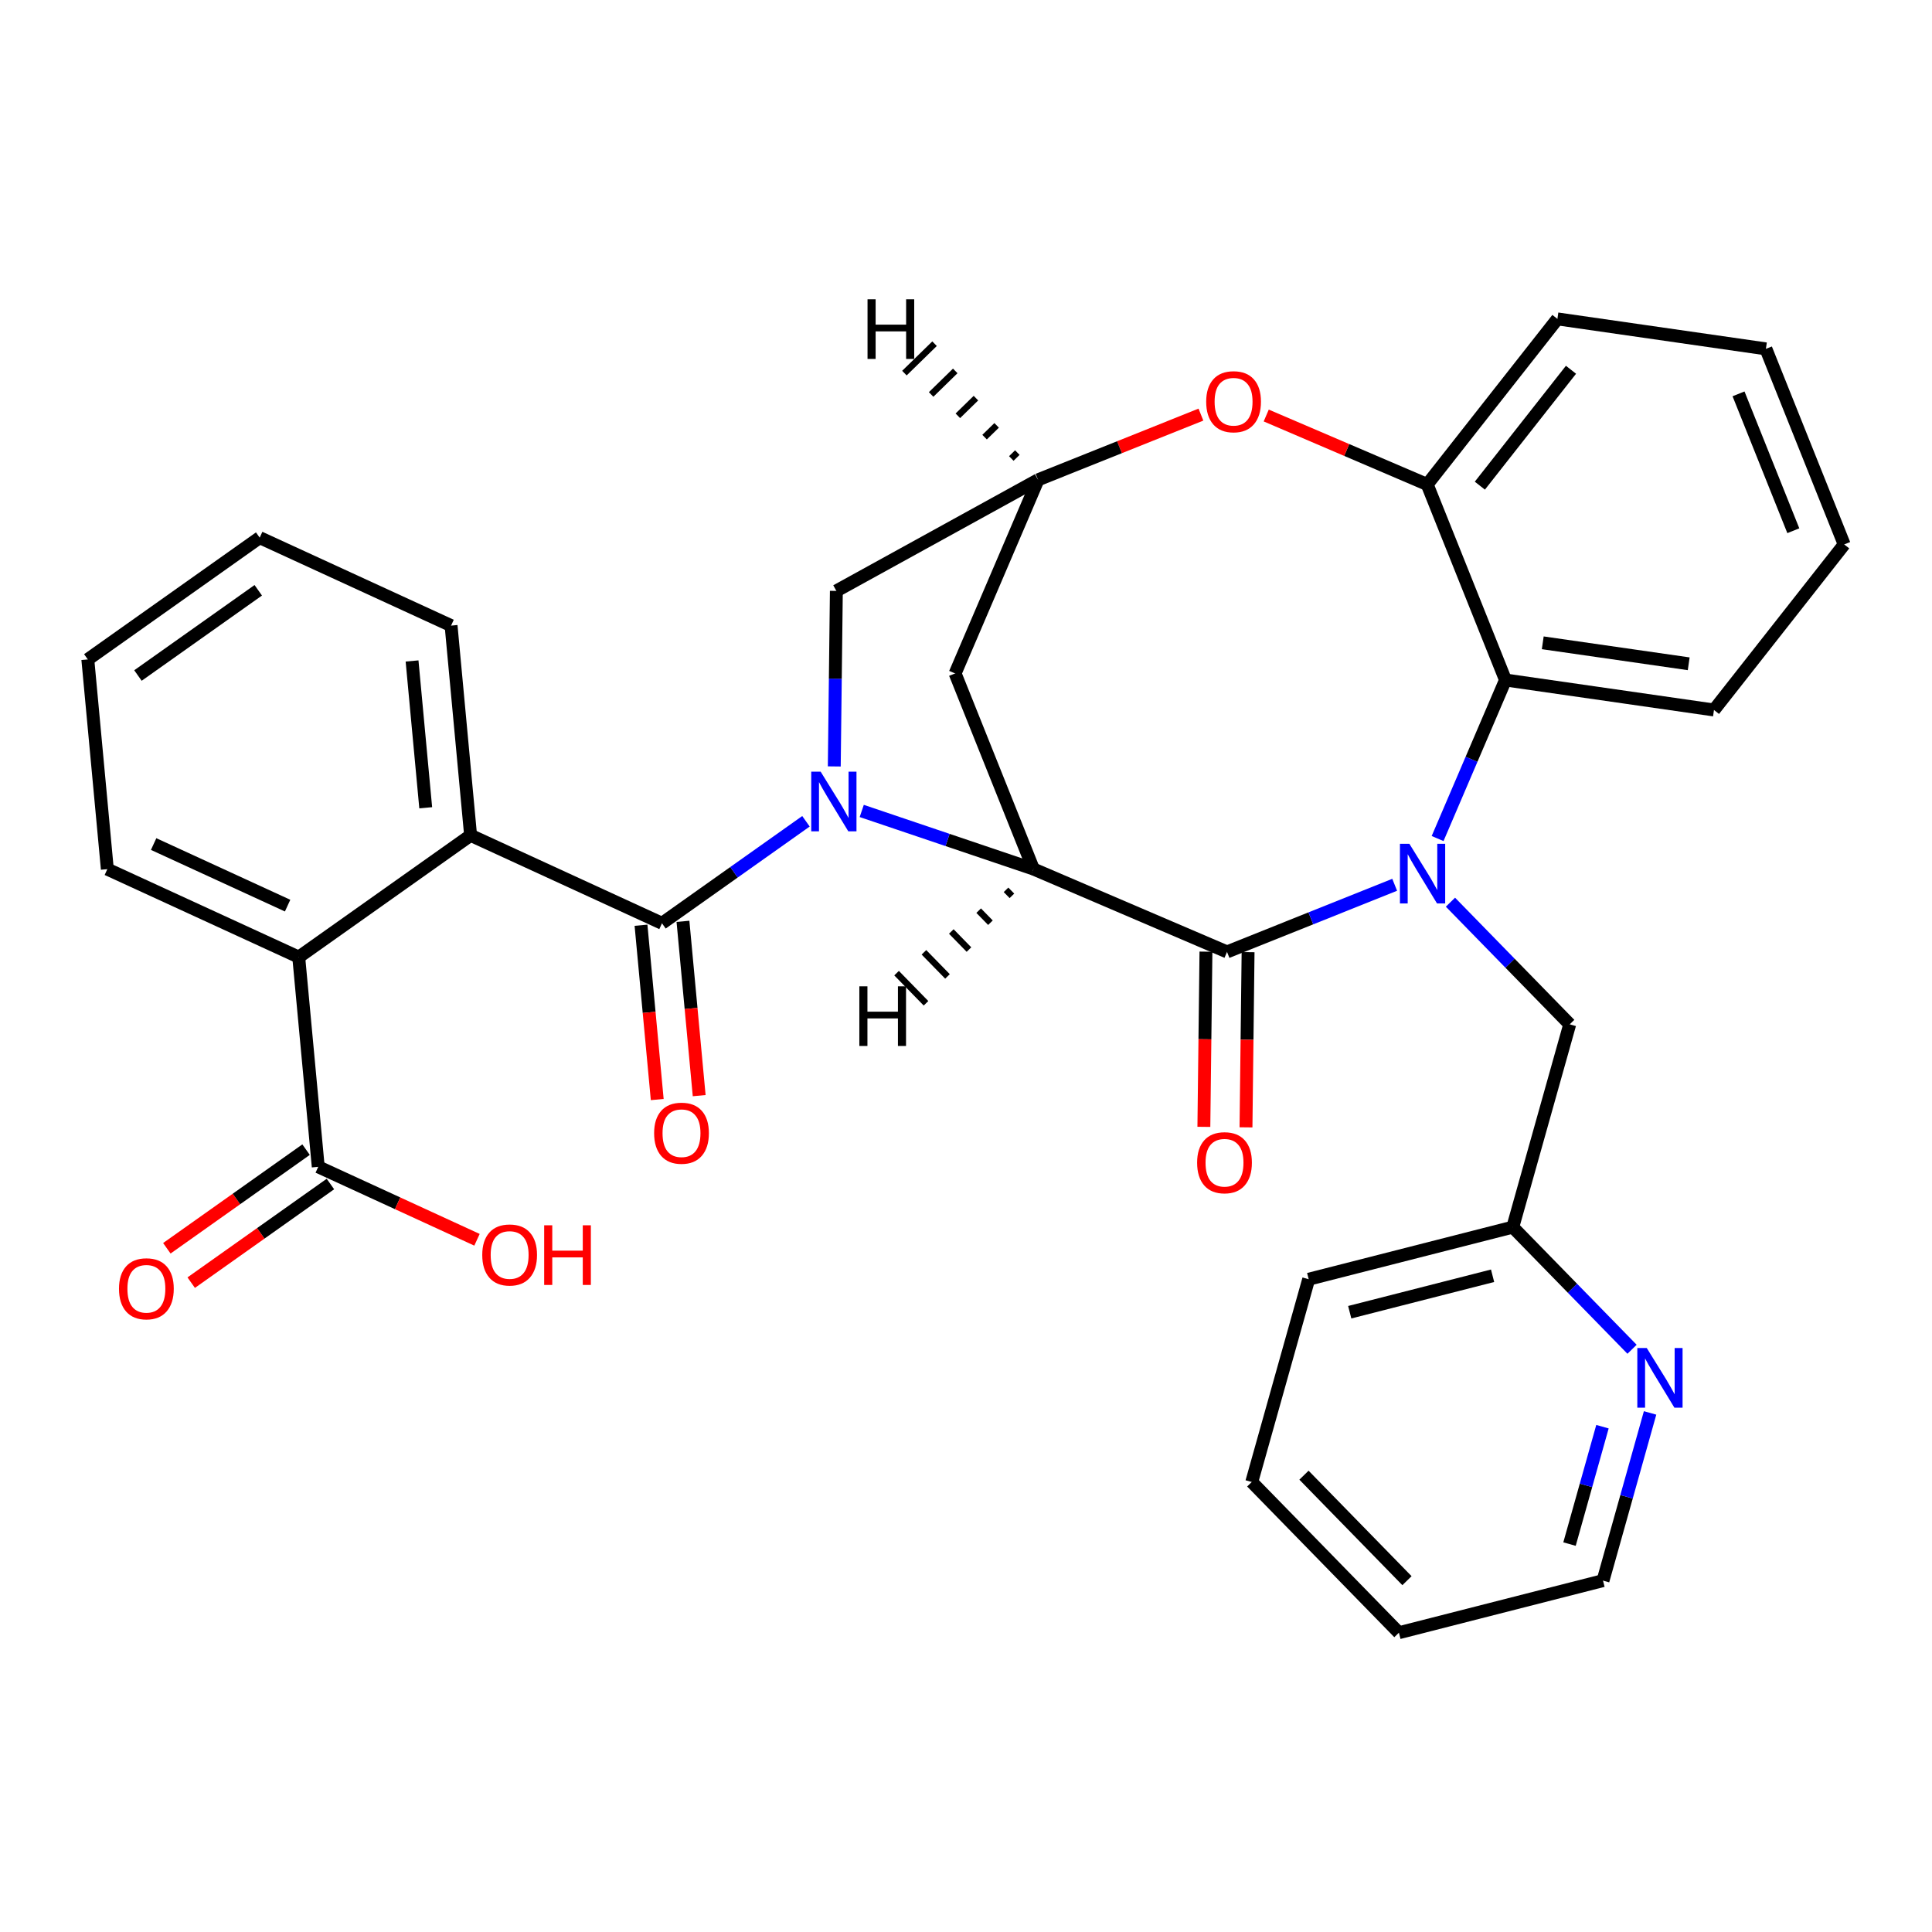 <?xml version='1.0' encoding='iso-8859-1'?>
<svg version='1.1' baseProfile='full'
              xmlns='http://www.w3.org/2000/svg'
                      xmlns:rdkit='http://www.rdkit.org/xml'
                      xmlns:xlink='http://www.w3.org/1999/xlink'
                  xml:space='preserve'
width='300px' height='300px' viewBox='0 0 300 300'>
<!-- END OF HEADER -->
<rect style='opacity:1.0;fill:#FFFFFF;stroke:none' width='300' height='300' x='0' y='0'> </rect>
<rect style='opacity:1.0;fill:#FFFFFF;stroke:none' width='300' height='300' x='0' y='0'> </rect>
<path class='bond-0 atom-0 atom-1' d='M 29.69,199.169 L 40.499,191.511' style='fill:none;fill-rule:evenodd;stroke:#FF0000;stroke-width:2.0px;stroke-linecap:butt;stroke-linejoin:miter;stroke-opacity:1' />
<path class='bond-0 atom-0 atom-1' d='M 40.499,191.511 L 51.308,183.853' style='fill:none;fill-rule:evenodd;stroke:#000000;stroke-width:2.0px;stroke-linecap:butt;stroke-linejoin:miter;stroke-opacity:1' />
<path class='bond-0 atom-0 atom-1' d='M 25.908,193.832 L 36.717,186.174' style='fill:none;fill-rule:evenodd;stroke:#FF0000;stroke-width:2.0px;stroke-linecap:butt;stroke-linejoin:miter;stroke-opacity:1' />
<path class='bond-0 atom-0 atom-1' d='M 36.717,186.174 L 47.526,178.515' style='fill:none;fill-rule:evenodd;stroke:#000000;stroke-width:2.0px;stroke-linecap:butt;stroke-linejoin:miter;stroke-opacity:1' />
<path class='bond-1 atom-1 atom-2' d='M 49.417,181.184 L 61.742,186.848' style='fill:none;fill-rule:evenodd;stroke:#000000;stroke-width:2.0px;stroke-linecap:butt;stroke-linejoin:miter;stroke-opacity:1' />
<path class='bond-1 atom-1 atom-2' d='M 61.742,186.848 L 74.067,192.513' style='fill:none;fill-rule:evenodd;stroke:#FF0000;stroke-width:2.0px;stroke-linecap:butt;stroke-linejoin:miter;stroke-opacity:1' />
<path class='bond-2 atom-1 atom-3' d='M 49.417,181.184 L 46.386,148.618' style='fill:none;fill-rule:evenodd;stroke:#000000;stroke-width:2.0px;stroke-linecap:butt;stroke-linejoin:miter;stroke-opacity:1' />
<path class='bond-3 atom-3 atom-4' d='M 46.386,148.618 L 16.667,134.96' style='fill:none;fill-rule:evenodd;stroke:#000000;stroke-width:2.0px;stroke-linecap:butt;stroke-linejoin:miter;stroke-opacity:1' />
<path class='bond-3 atom-3 atom-4' d='M 44.66,140.625 L 23.857,131.064' style='fill:none;fill-rule:evenodd;stroke:#000000;stroke-width:2.0px;stroke-linecap:butt;stroke-linejoin:miter;stroke-opacity:1' />
<path class='bond-32 atom-8 atom-3' d='M 73.074,129.71 L 46.386,148.618' style='fill:none;fill-rule:evenodd;stroke:#000000;stroke-width:2.0px;stroke-linecap:butt;stroke-linejoin:miter;stroke-opacity:1' />
<path class='bond-4 atom-4 atom-5' d='M 16.667,134.96 L 13.636,102.393' style='fill:none;fill-rule:evenodd;stroke:#000000;stroke-width:2.0px;stroke-linecap:butt;stroke-linejoin:miter;stroke-opacity:1' />
<path class='bond-5 atom-5 atom-6' d='M 13.636,102.393 L 40.324,83.485' style='fill:none;fill-rule:evenodd;stroke:#000000;stroke-width:2.0px;stroke-linecap:butt;stroke-linejoin:miter;stroke-opacity:1' />
<path class='bond-5 atom-5 atom-6' d='M 21.421,104.894 L 40.103,91.659' style='fill:none;fill-rule:evenodd;stroke:#000000;stroke-width:2.0px;stroke-linecap:butt;stroke-linejoin:miter;stroke-opacity:1' />
<path class='bond-6 atom-6 atom-7' d='M 40.324,83.485 L 70.043,97.143' style='fill:none;fill-rule:evenodd;stroke:#000000;stroke-width:2.0px;stroke-linecap:butt;stroke-linejoin:miter;stroke-opacity:1' />
<path class='bond-7 atom-7 atom-8' d='M 70.043,97.143 L 73.074,129.71' style='fill:none;fill-rule:evenodd;stroke:#000000;stroke-width:2.0px;stroke-linecap:butt;stroke-linejoin:miter;stroke-opacity:1' />
<path class='bond-7 atom-7 atom-8' d='M 63.984,102.634 L 66.106,125.431' style='fill:none;fill-rule:evenodd;stroke:#000000;stroke-width:2.0px;stroke-linecap:butt;stroke-linejoin:miter;stroke-opacity:1' />
<path class='bond-8 atom-8 atom-9' d='M 73.074,129.71 L 102.793,143.368' style='fill:none;fill-rule:evenodd;stroke:#000000;stroke-width:2.0px;stroke-linecap:butt;stroke-linejoin:miter;stroke-opacity:1' />
<path class='bond-9 atom-9 atom-10' d='M 99.536,143.671 L 100.796,157.203' style='fill:none;fill-rule:evenodd;stroke:#000000;stroke-width:2.0px;stroke-linecap:butt;stroke-linejoin:miter;stroke-opacity:1' />
<path class='bond-9 atom-9 atom-10' d='M 100.796,157.203 L 102.055,170.736' style='fill:none;fill-rule:evenodd;stroke:#FF0000;stroke-width:2.0px;stroke-linecap:butt;stroke-linejoin:miter;stroke-opacity:1' />
<path class='bond-9 atom-9 atom-10' d='M 106.05,143.065 L 107.309,156.597' style='fill:none;fill-rule:evenodd;stroke:#000000;stroke-width:2.0px;stroke-linecap:butt;stroke-linejoin:miter;stroke-opacity:1' />
<path class='bond-9 atom-9 atom-10' d='M 107.309,156.597 L 108.569,170.13' style='fill:none;fill-rule:evenodd;stroke:#FF0000;stroke-width:2.0px;stroke-linecap:butt;stroke-linejoin:miter;stroke-opacity:1' />
<path class='bond-10 atom-9 atom-11' d='M 102.793,143.368 L 113.972,135.448' style='fill:none;fill-rule:evenodd;stroke:#000000;stroke-width:2.0px;stroke-linecap:butt;stroke-linejoin:miter;stroke-opacity:1' />
<path class='bond-10 atom-9 atom-11' d='M 113.972,135.448 L 125.15,127.528' style='fill:none;fill-rule:evenodd;stroke:#0000FF;stroke-width:2.0px;stroke-linecap:butt;stroke-linejoin:miter;stroke-opacity:1' />
<path class='bond-11 atom-11 atom-12' d='M 129.546,119.011 L 129.708,105.383' style='fill:none;fill-rule:evenodd;stroke:#0000FF;stroke-width:2.0px;stroke-linecap:butt;stroke-linejoin:miter;stroke-opacity:1' />
<path class='bond-11 atom-11 atom-12' d='M 129.708,105.383 L 129.87,91.755' style='fill:none;fill-rule:evenodd;stroke:#000000;stroke-width:2.0px;stroke-linecap:butt;stroke-linejoin:miter;stroke-opacity:1' />
<path class='bond-33 atom-15 atom-11' d='M 160.465,134.937 L 147.138,130.43' style='fill:none;fill-rule:evenodd;stroke:#000000;stroke-width:2.0px;stroke-linecap:butt;stroke-linejoin:miter;stroke-opacity:1' />
<path class='bond-33 atom-15 atom-11' d='M 147.138,130.43 L 133.811,125.924' style='fill:none;fill-rule:evenodd;stroke:#0000FF;stroke-width:2.0px;stroke-linecap:butt;stroke-linejoin:miter;stroke-opacity:1' />
<path class='bond-12 atom-12 atom-13' d='M 129.87,91.755 L 161.185,74.506' style='fill:none;fill-rule:evenodd;stroke:#000000;stroke-width:2.0px;stroke-linecap:butt;stroke-linejoin:miter;stroke-opacity:1' />
<path class='bond-13 atom-13 atom-14' d='M 161.185,74.506 L 148.309,104.572' style='fill:none;fill-rule:evenodd;stroke:#000000;stroke-width:2.0px;stroke-linecap:butt;stroke-linejoin:miter;stroke-opacity:1' />
<path class='bond-36 atom-32 atom-13' d='M 186.479,64.38 L 173.832,69.443' style='fill:none;fill-rule:evenodd;stroke:#FF0000;stroke-width:2.0px;stroke-linecap:butt;stroke-linejoin:miter;stroke-opacity:1' />
<path class='bond-36 atom-32 atom-13' d='M 173.832,69.443 L 161.185,74.506' style='fill:none;fill-rule:evenodd;stroke:#000000;stroke-width:2.0px;stroke-linecap:butt;stroke-linejoin:miter;stroke-opacity:1' />
<path class='bond-37 atom-13 atom-33' d='M 157.971,70.278 L 157.035,71.192' style='fill:none;fill-rule:evenodd;stroke:#000000;stroke-width:1.0px;stroke-linecap:butt;stroke-linejoin:miter;stroke-opacity:1' />
<path class='bond-37 atom-13 atom-33' d='M 154.757,66.051 L 152.885,67.879' style='fill:none;fill-rule:evenodd;stroke:#000000;stroke-width:1.0px;stroke-linecap:butt;stroke-linejoin:miter;stroke-opacity:1' />
<path class='bond-37 atom-13 atom-33' d='M 151.543,61.823 L 148.735,64.565' style='fill:none;fill-rule:evenodd;stroke:#000000;stroke-width:1.0px;stroke-linecap:butt;stroke-linejoin:miter;stroke-opacity:1' />
<path class='bond-37 atom-13 atom-33' d='M 148.33,57.596 L 144.586,61.252' style='fill:none;fill-rule:evenodd;stroke:#000000;stroke-width:1.0px;stroke-linecap:butt;stroke-linejoin:miter;stroke-opacity:1' />
<path class='bond-37 atom-13 atom-33' d='M 145.116,53.368 L 140.436,57.938' style='fill:none;fill-rule:evenodd;stroke:#000000;stroke-width:1.0px;stroke-linecap:butt;stroke-linejoin:miter;stroke-opacity:1' />
<path class='bond-14 atom-14 atom-15' d='M 148.309,104.572 L 160.465,134.937' style='fill:none;fill-rule:evenodd;stroke:#000000;stroke-width:2.0px;stroke-linecap:butt;stroke-linejoin:miter;stroke-opacity:1' />
<path class='bond-15 atom-15 atom-16' d='M 160.465,134.937 L 190.531,147.812' style='fill:none;fill-rule:evenodd;stroke:#000000;stroke-width:2.0px;stroke-linecap:butt;stroke-linejoin:miter;stroke-opacity:1' />
<path class='bond-38 atom-15 atom-34' d='M 156.216,138.171 L 157.13,139.107' style='fill:none;fill-rule:evenodd;stroke:#000000;stroke-width:1.0px;stroke-linecap:butt;stroke-linejoin:miter;stroke-opacity:1' />
<path class='bond-38 atom-15 atom-34' d='M 151.967,141.406 L 153.795,143.278' style='fill:none;fill-rule:evenodd;stroke:#000000;stroke-width:1.0px;stroke-linecap:butt;stroke-linejoin:miter;stroke-opacity:1' />
<path class='bond-38 atom-15 atom-34' d='M 147.718,144.64 L 150.46,147.449' style='fill:none;fill-rule:evenodd;stroke:#000000;stroke-width:1.0px;stroke-linecap:butt;stroke-linejoin:miter;stroke-opacity:1' />
<path class='bond-38 atom-15 atom-34' d='M 143.469,147.875 L 147.125,151.619' style='fill:none;fill-rule:evenodd;stroke:#000000;stroke-width:1.0px;stroke-linecap:butt;stroke-linejoin:miter;stroke-opacity:1' />
<path class='bond-38 atom-15 atom-34' d='M 139.22,151.11 L 143.79,155.79' style='fill:none;fill-rule:evenodd;stroke:#000000;stroke-width:1.0px;stroke-linecap:butt;stroke-linejoin:miter;stroke-opacity:1' />
<path class='bond-16 atom-16 atom-17' d='M 187.26,147.773 L 187.098,161.375' style='fill:none;fill-rule:evenodd;stroke:#000000;stroke-width:2.0px;stroke-linecap:butt;stroke-linejoin:miter;stroke-opacity:1' />
<path class='bond-16 atom-16 atom-17' d='M 187.098,161.375 L 186.936,174.977' style='fill:none;fill-rule:evenodd;stroke:#FF0000;stroke-width:2.0px;stroke-linecap:butt;stroke-linejoin:miter;stroke-opacity:1' />
<path class='bond-16 atom-16 atom-17' d='M 193.801,147.851 L 193.639,161.453' style='fill:none;fill-rule:evenodd;stroke:#000000;stroke-width:2.0px;stroke-linecap:butt;stroke-linejoin:miter;stroke-opacity:1' />
<path class='bond-16 atom-16 atom-17' d='M 193.639,161.453 L 193.477,175.055' style='fill:none;fill-rule:evenodd;stroke:#FF0000;stroke-width:2.0px;stroke-linecap:butt;stroke-linejoin:miter;stroke-opacity:1' />
<path class='bond-17 atom-16 atom-18' d='M 190.531,147.812 L 203.548,142.601' style='fill:none;fill-rule:evenodd;stroke:#000000;stroke-width:2.0px;stroke-linecap:butt;stroke-linejoin:miter;stroke-opacity:1' />
<path class='bond-17 atom-16 atom-18' d='M 203.548,142.601 L 216.565,137.39' style='fill:none;fill-rule:evenodd;stroke:#0000FF;stroke-width:2.0px;stroke-linecap:butt;stroke-linejoin:miter;stroke-opacity:1' />
<path class='bond-18 atom-18 atom-19' d='M 225.226,140.091 L 234.486,149.575' style='fill:none;fill-rule:evenodd;stroke:#0000FF;stroke-width:2.0px;stroke-linecap:butt;stroke-linejoin:miter;stroke-opacity:1' />
<path class='bond-18 atom-18 atom-19' d='M 234.486,149.575 L 243.746,159.058' style='fill:none;fill-rule:evenodd;stroke:#000000;stroke-width:2.0px;stroke-linecap:butt;stroke-linejoin:miter;stroke-opacity:1' />
<path class='bond-25 atom-18 atom-26' d='M 223.229,130.208 L 228.5,117.899' style='fill:none;fill-rule:evenodd;stroke:#0000FF;stroke-width:2.0px;stroke-linecap:butt;stroke-linejoin:miter;stroke-opacity:1' />
<path class='bond-25 atom-18 atom-26' d='M 228.5,117.899 L 233.771,105.59' style='fill:none;fill-rule:evenodd;stroke:#000000;stroke-width:2.0px;stroke-linecap:butt;stroke-linejoin:miter;stroke-opacity:1' />
<path class='bond-19 atom-19 atom-20' d='M 243.746,159.058 L 234.904,190.548' style='fill:none;fill-rule:evenodd;stroke:#000000;stroke-width:2.0px;stroke-linecap:butt;stroke-linejoin:miter;stroke-opacity:1' />
<path class='bond-20 atom-20 atom-21' d='M 234.904,190.548 L 203.213,198.636' style='fill:none;fill-rule:evenodd;stroke:#000000;stroke-width:2.0px;stroke-linecap:butt;stroke-linejoin:miter;stroke-opacity:1' />
<path class='bond-20 atom-20 atom-21' d='M 231.768,198.099 L 209.585,203.761' style='fill:none;fill-rule:evenodd;stroke:#000000;stroke-width:2.0px;stroke-linecap:butt;stroke-linejoin:miter;stroke-opacity:1' />
<path class='bond-34 atom-25 atom-20' d='M 253.424,209.514 L 244.164,200.031' style='fill:none;fill-rule:evenodd;stroke:#0000FF;stroke-width:2.0px;stroke-linecap:butt;stroke-linejoin:miter;stroke-opacity:1' />
<path class='bond-34 atom-25 atom-20' d='M 244.164,200.031 L 234.904,190.548' style='fill:none;fill-rule:evenodd;stroke:#000000;stroke-width:2.0px;stroke-linecap:butt;stroke-linejoin:miter;stroke-opacity:1' />
<path class='bond-21 atom-21 atom-22' d='M 203.213,198.636 L 194.372,230.125' style='fill:none;fill-rule:evenodd;stroke:#000000;stroke-width:2.0px;stroke-linecap:butt;stroke-linejoin:miter;stroke-opacity:1' />
<path class='bond-22 atom-22 atom-23' d='M 194.372,230.125 L 217.222,253.527' style='fill:none;fill-rule:evenodd;stroke:#000000;stroke-width:2.0px;stroke-linecap:butt;stroke-linejoin:miter;stroke-opacity:1' />
<path class='bond-22 atom-22 atom-23' d='M 202.48,229.066 L 218.475,245.447' style='fill:none;fill-rule:evenodd;stroke:#000000;stroke-width:2.0px;stroke-linecap:butt;stroke-linejoin:miter;stroke-opacity:1' />
<path class='bond-23 atom-23 atom-24' d='M 217.222,253.527 L 248.914,245.439' style='fill:none;fill-rule:evenodd;stroke:#000000;stroke-width:2.0px;stroke-linecap:butt;stroke-linejoin:miter;stroke-opacity:1' />
<path class='bond-24 atom-24 atom-25' d='M 248.914,245.439 L 252.569,232.418' style='fill:none;fill-rule:evenodd;stroke:#000000;stroke-width:2.0px;stroke-linecap:butt;stroke-linejoin:miter;stroke-opacity:1' />
<path class='bond-24 atom-24 atom-25' d='M 252.569,232.418 L 256.225,219.398' style='fill:none;fill-rule:evenodd;stroke:#0000FF;stroke-width:2.0px;stroke-linecap:butt;stroke-linejoin:miter;stroke-opacity:1' />
<path class='bond-24 atom-24 atom-25' d='M 243.713,239.764 L 246.271,230.65' style='fill:none;fill-rule:evenodd;stroke:#000000;stroke-width:2.0px;stroke-linecap:butt;stroke-linejoin:miter;stroke-opacity:1' />
<path class='bond-24 atom-24 atom-25' d='M 246.271,230.65 L 248.83,221.536' style='fill:none;fill-rule:evenodd;stroke:#0000FF;stroke-width:2.0px;stroke-linecap:butt;stroke-linejoin:miter;stroke-opacity:1' />
<path class='bond-26 atom-26 atom-27' d='M 233.771,105.59 L 266.145,110.246' style='fill:none;fill-rule:evenodd;stroke:#000000;stroke-width:2.0px;stroke-linecap:butt;stroke-linejoin:miter;stroke-opacity:1' />
<path class='bond-26 atom-26 atom-27' d='M 239.558,99.814 L 262.22,103.072' style='fill:none;fill-rule:evenodd;stroke:#000000;stroke-width:2.0px;stroke-linecap:butt;stroke-linejoin:miter;stroke-opacity:1' />
<path class='bond-35 atom-31 atom-26' d='M 221.615,75.226 L 233.771,105.59' style='fill:none;fill-rule:evenodd;stroke:#000000;stroke-width:2.0px;stroke-linecap:butt;stroke-linejoin:miter;stroke-opacity:1' />
<path class='bond-27 atom-27 atom-28' d='M 266.145,110.246 L 286.364,84.536' style='fill:none;fill-rule:evenodd;stroke:#000000;stroke-width:2.0px;stroke-linecap:butt;stroke-linejoin:miter;stroke-opacity:1' />
<path class='bond-28 atom-28 atom-29' d='M 286.364,84.536 L 274.208,54.172' style='fill:none;fill-rule:evenodd;stroke:#000000;stroke-width:2.0px;stroke-linecap:butt;stroke-linejoin:miter;stroke-opacity:1' />
<path class='bond-28 atom-28 atom-29' d='M 278.467,82.413 L 269.958,61.158' style='fill:none;fill-rule:evenodd;stroke:#000000;stroke-width:2.0px;stroke-linecap:butt;stroke-linejoin:miter;stroke-opacity:1' />
<path class='bond-29 atom-29 atom-30' d='M 274.208,54.172 L 241.834,49.517' style='fill:none;fill-rule:evenodd;stroke:#000000;stroke-width:2.0px;stroke-linecap:butt;stroke-linejoin:miter;stroke-opacity:1' />
<path class='bond-30 atom-30 atom-31' d='M 241.834,49.517 L 221.615,75.226' style='fill:none;fill-rule:evenodd;stroke:#000000;stroke-width:2.0px;stroke-linecap:butt;stroke-linejoin:miter;stroke-opacity:1' />
<path class='bond-30 atom-30 atom-31' d='M 243.943,57.417 L 229.79,75.413' style='fill:none;fill-rule:evenodd;stroke:#000000;stroke-width:2.0px;stroke-linecap:butt;stroke-linejoin:miter;stroke-opacity:1' />
<path class='bond-31 atom-31 atom-32' d='M 221.615,75.226 L 209.117,69.874' style='fill:none;fill-rule:evenodd;stroke:#000000;stroke-width:2.0px;stroke-linecap:butt;stroke-linejoin:miter;stroke-opacity:1' />
<path class='bond-31 atom-31 atom-32' d='M 209.117,69.874 L 196.619,64.521' style='fill:none;fill-rule:evenodd;stroke:#FF0000;stroke-width:2.0px;stroke-linecap:butt;stroke-linejoin:miter;stroke-opacity:1' />
<path  class='atom-0' d='M 18.478 200.119
Q 18.478 197.894, 19.577 196.652
Q 20.675 195.409, 22.73 195.409
Q 24.784 195.409, 25.883 196.652
Q 26.982 197.894, 26.982 200.119
Q 26.982 202.369, 25.869 203.651
Q 24.757 204.92, 22.73 204.92
Q 20.689 204.92, 19.577 203.651
Q 18.478 202.382, 18.478 200.119
M 22.73 203.873
Q 24.142 203.873, 24.901 202.931
Q 25.673 201.976, 25.673 200.119
Q 25.673 198.3, 24.901 197.384
Q 24.142 196.455, 22.73 196.455
Q 21.317 196.455, 20.545 197.371
Q 19.786 198.287, 19.786 200.119
Q 19.786 201.989, 20.545 202.931
Q 21.317 203.873, 22.73 203.873
' fill='#FF0000'/>
<path  class='atom-2' d='M 74.884 194.869
Q 74.884 192.645, 75.983 191.402
Q 77.082 190.159, 79.136 190.159
Q 81.19 190.159, 82.289 191.402
Q 83.388 192.645, 83.388 194.869
Q 83.388 197.119, 82.276 198.401
Q 81.164 199.67, 79.136 199.67
Q 77.095 199.67, 75.983 198.401
Q 74.884 197.132, 74.884 194.869
M 79.136 198.623
Q 80.549 198.623, 81.308 197.681
Q 82.08 196.726, 82.08 194.869
Q 82.08 193.05, 81.308 192.134
Q 80.549 191.205, 79.136 191.205
Q 77.723 191.205, 76.951 192.121
Q 76.193 193.037, 76.193 194.869
Q 76.193 196.739, 76.951 197.681
Q 77.723 198.623, 79.136 198.623
' fill='#FF0000'/>
<path  class='atom-2' d='M 84.5 190.263
L 85.756 190.263
L 85.756 194.201
L 90.492 194.201
L 90.492 190.263
L 91.748 190.263
L 91.748 199.526
L 90.492 199.526
L 90.492 195.248
L 85.756 195.248
L 85.756 199.526
L 84.5 199.526
L 84.5 190.263
' fill='#FF0000'/>
<path  class='atom-10' d='M 101.572 175.96
Q 101.572 173.736, 102.671 172.493
Q 103.77 171.251, 105.824 171.251
Q 107.878 171.251, 108.977 172.493
Q 110.076 173.736, 110.076 175.96
Q 110.076 178.211, 108.964 179.493
Q 107.852 180.762, 105.824 180.762
Q 103.783 180.762, 102.671 179.493
Q 101.572 178.224, 101.572 175.96
M 105.824 179.715
Q 107.237 179.715, 107.996 178.773
Q 108.768 177.818, 108.768 175.96
Q 108.768 174.142, 107.996 173.226
Q 107.237 172.297, 105.824 172.297
Q 104.411 172.297, 103.639 173.213
Q 102.88 174.129, 102.88 175.96
Q 102.88 177.831, 103.639 178.773
Q 104.411 179.715, 105.824 179.715
' fill='#FF0000'/>
<path  class='atom-11' d='M 127.433 119.828
L 130.469 124.734
Q 130.769 125.218, 131.254 126.095
Q 131.738 126.972, 131.764 127.024
L 131.764 119.828
L 132.994 119.828
L 132.994 129.091
L 131.725 129.091
L 128.467 123.727
Q 128.087 123.099, 127.682 122.379
Q 127.289 121.66, 127.172 121.438
L 127.172 129.091
L 125.968 129.091
L 125.968 119.828
L 127.433 119.828
' fill='#0000FF'/>
<path  class='atom-17' d='M 185.889 180.543
Q 185.889 178.319, 186.988 177.076
Q 188.087 175.833, 190.141 175.833
Q 192.195 175.833, 193.294 177.076
Q 194.393 178.319, 194.393 180.543
Q 194.393 182.793, 193.281 184.076
Q 192.169 185.345, 190.141 185.345
Q 188.1 185.345, 186.988 184.076
Q 185.889 182.807, 185.889 180.543
M 190.141 184.298
Q 191.554 184.298, 192.313 183.356
Q 193.085 182.401, 193.085 180.543
Q 193.085 178.725, 192.313 177.809
Q 191.554 176.88, 190.141 176.88
Q 188.728 176.88, 187.956 177.796
Q 187.197 178.712, 187.197 180.543
Q 187.197 182.414, 187.956 183.356
Q 188.728 184.298, 190.141 184.298
' fill='#FF0000'/>
<path  class='atom-18' d='M 218.848 131.025
L 221.883 135.931
Q 222.184 136.415, 222.668 137.292
Q 223.152 138.169, 223.178 138.221
L 223.178 131.025
L 224.408 131.025
L 224.408 140.288
L 223.139 140.288
L 219.881 134.924
Q 219.502 134.296, 219.096 133.576
Q 218.704 132.857, 218.586 132.634
L 218.586 140.288
L 217.382 140.288
L 217.382 131.025
L 218.848 131.025
' fill='#0000FF'/>
<path  class='atom-25' d='M 255.707 209.318
L 258.743 214.224
Q 259.043 214.708, 259.528 215.584
Q 260.012 216.461, 260.038 216.513
L 260.038 209.318
L 261.268 209.318
L 261.268 218.58
L 259.998 218.58
L 256.741 213.216
Q 256.361 212.588, 255.956 211.869
Q 255.563 211.149, 255.446 210.927
L 255.446 218.58
L 254.242 218.58
L 254.242 209.318
L 255.707 209.318
' fill='#0000FF'/>
<path  class='atom-32' d='M 187.297 62.377
Q 187.297 60.152, 188.396 58.91
Q 189.495 57.667, 191.549 57.667
Q 193.603 57.667, 194.702 58.91
Q 195.801 60.152, 195.801 62.377
Q 195.801 64.627, 194.689 65.909
Q 193.577 67.178, 191.549 67.178
Q 189.508 67.178, 188.396 65.909
Q 187.297 64.64, 187.297 62.377
M 191.549 66.131
Q 192.962 66.131, 193.721 65.189
Q 194.493 64.234, 194.493 62.377
Q 194.493 60.558, 193.721 59.642
Q 192.962 58.713, 191.549 58.713
Q 190.136 58.713, 189.364 59.629
Q 188.605 60.545, 188.605 62.377
Q 188.605 64.247, 189.364 65.189
Q 190.136 66.131, 191.549 66.131
' fill='#FF0000'/>
<path  class='atom-33' d='M 134.71 46.473
L 135.966 46.473
L 135.966 50.411
L 140.702 50.411
L 140.702 46.473
L 141.958 46.473
L 141.958 55.736
L 140.702 55.736
L 140.702 51.458
L 135.966 51.458
L 135.966 55.736
L 134.71 55.736
L 134.71 46.473
' fill='#000000'/>
<path  class='atom-34' d='M 133.439 153.156
L 134.695 153.156
L 134.695 157.093
L 139.431 157.093
L 139.431 153.156
L 140.687 153.156
L 140.687 162.418
L 139.431 162.418
L 139.431 158.14
L 134.695 158.14
L 134.695 162.418
L 133.439 162.418
L 133.439 153.156
' fill='#000000'/>
</svg>
